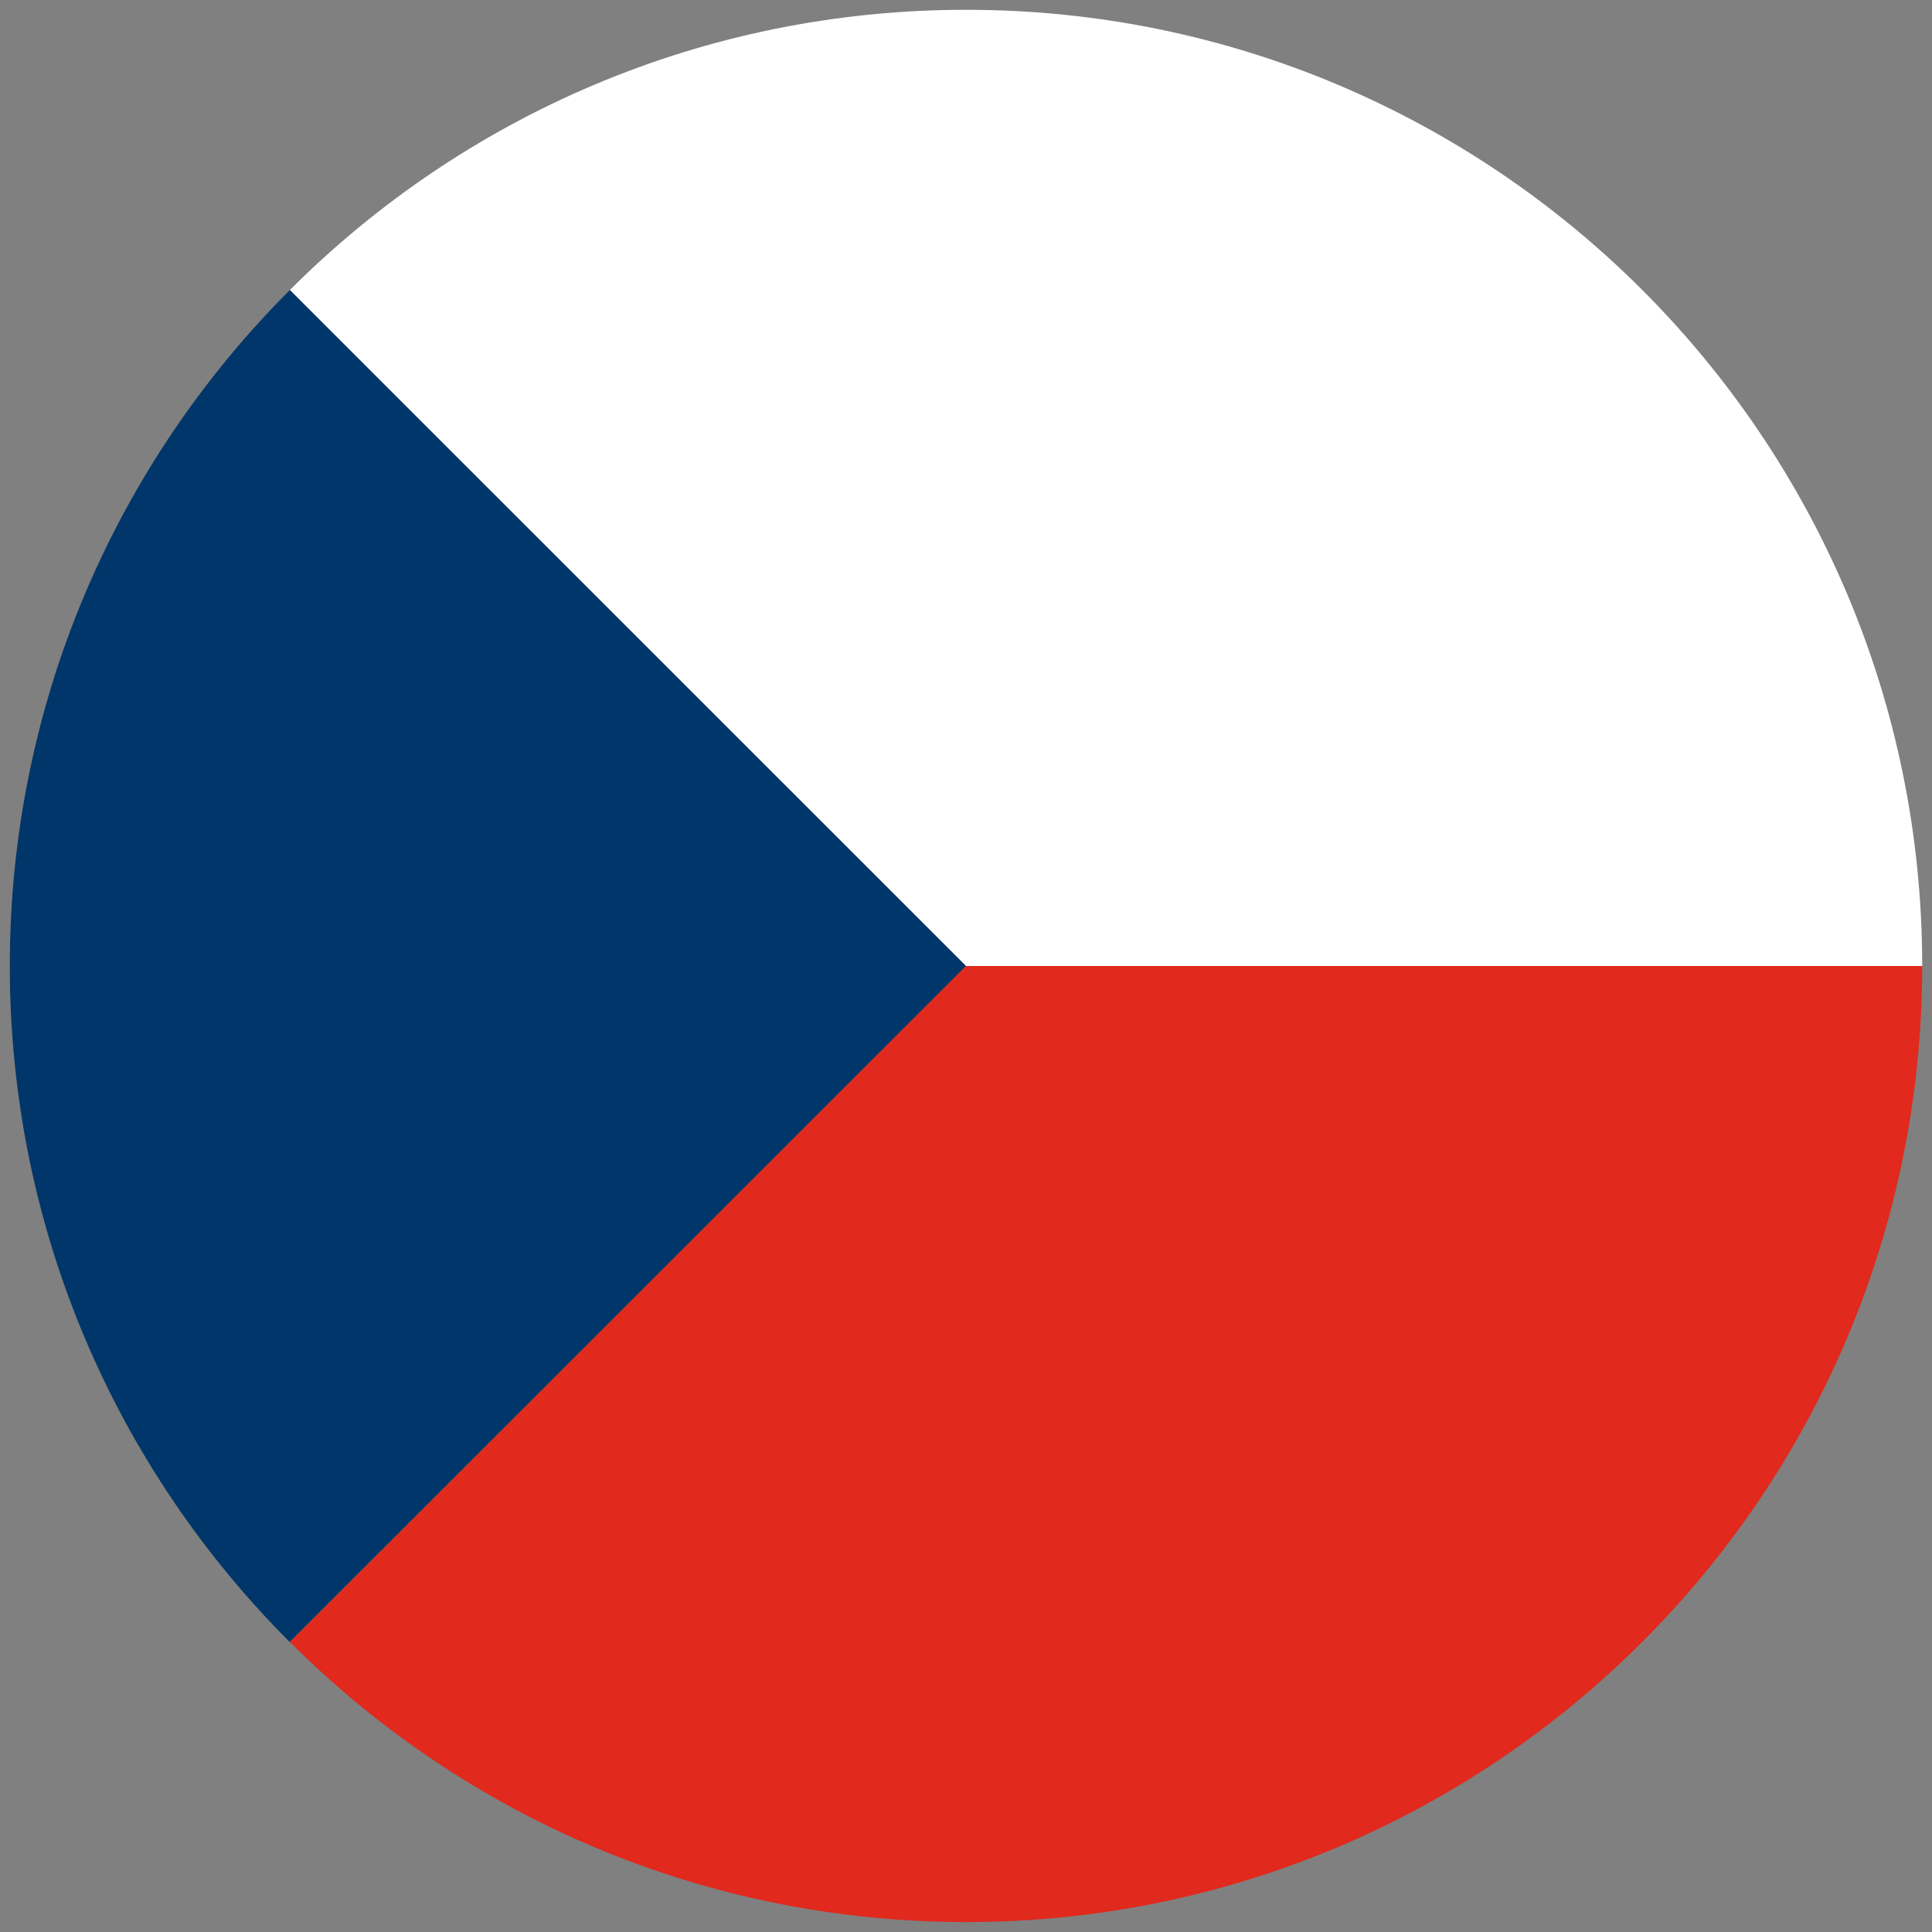 <?xml version="1.0" encoding="utf-8"?>
<!-- Generator: Adobe Illustrator 16.0.0, SVG Export Plug-In . SVG Version: 6.00 Build 0)  -->
<!DOCTYPE svg PUBLIC "-//W3C//DTD SVG 1.1//EN" "http://www.w3.org/Graphics/SVG/1.1/DTD/svg11.dtd">
<svg version="1.1" id="Layer_1" xmlns="http://www.w3.org/2000/svg" xmlns:xlink="http://www.w3.org/1999/xlink" x="0px" y="0px"
	 width="14px" height="14px" viewBox="0 0 14 14" enable-background="new 0 0 14 14" xml:space="preserve">
<rect x="0" y="0" width="14" height="14" fill="#808080" stroke="none"/>
<g>
	<path fill="#003669" d="M2.101,2.101C0.847,3.355,0.071,5.087,0.071,7s0.775,3.646,2.029,4.899L7.001,7L2.101,2.101z"/>
	<g>
		<path fill="#E1291D" d="M2.101,11.899c1.254,1.254,2.986,2.029,4.9,2.029c3.826,0,6.928-3.102,6.928-6.929H7.001L2.101,11.899z"/>
		<path fill="#FFFFFF" d="M7.001,0.071c-1.914,0-3.646,0.775-4.9,2.03L7.001,7h6.928C13.929,3.173,10.827,0.071,7.001,0.071z"/>
	</g>
</g>
</svg>
